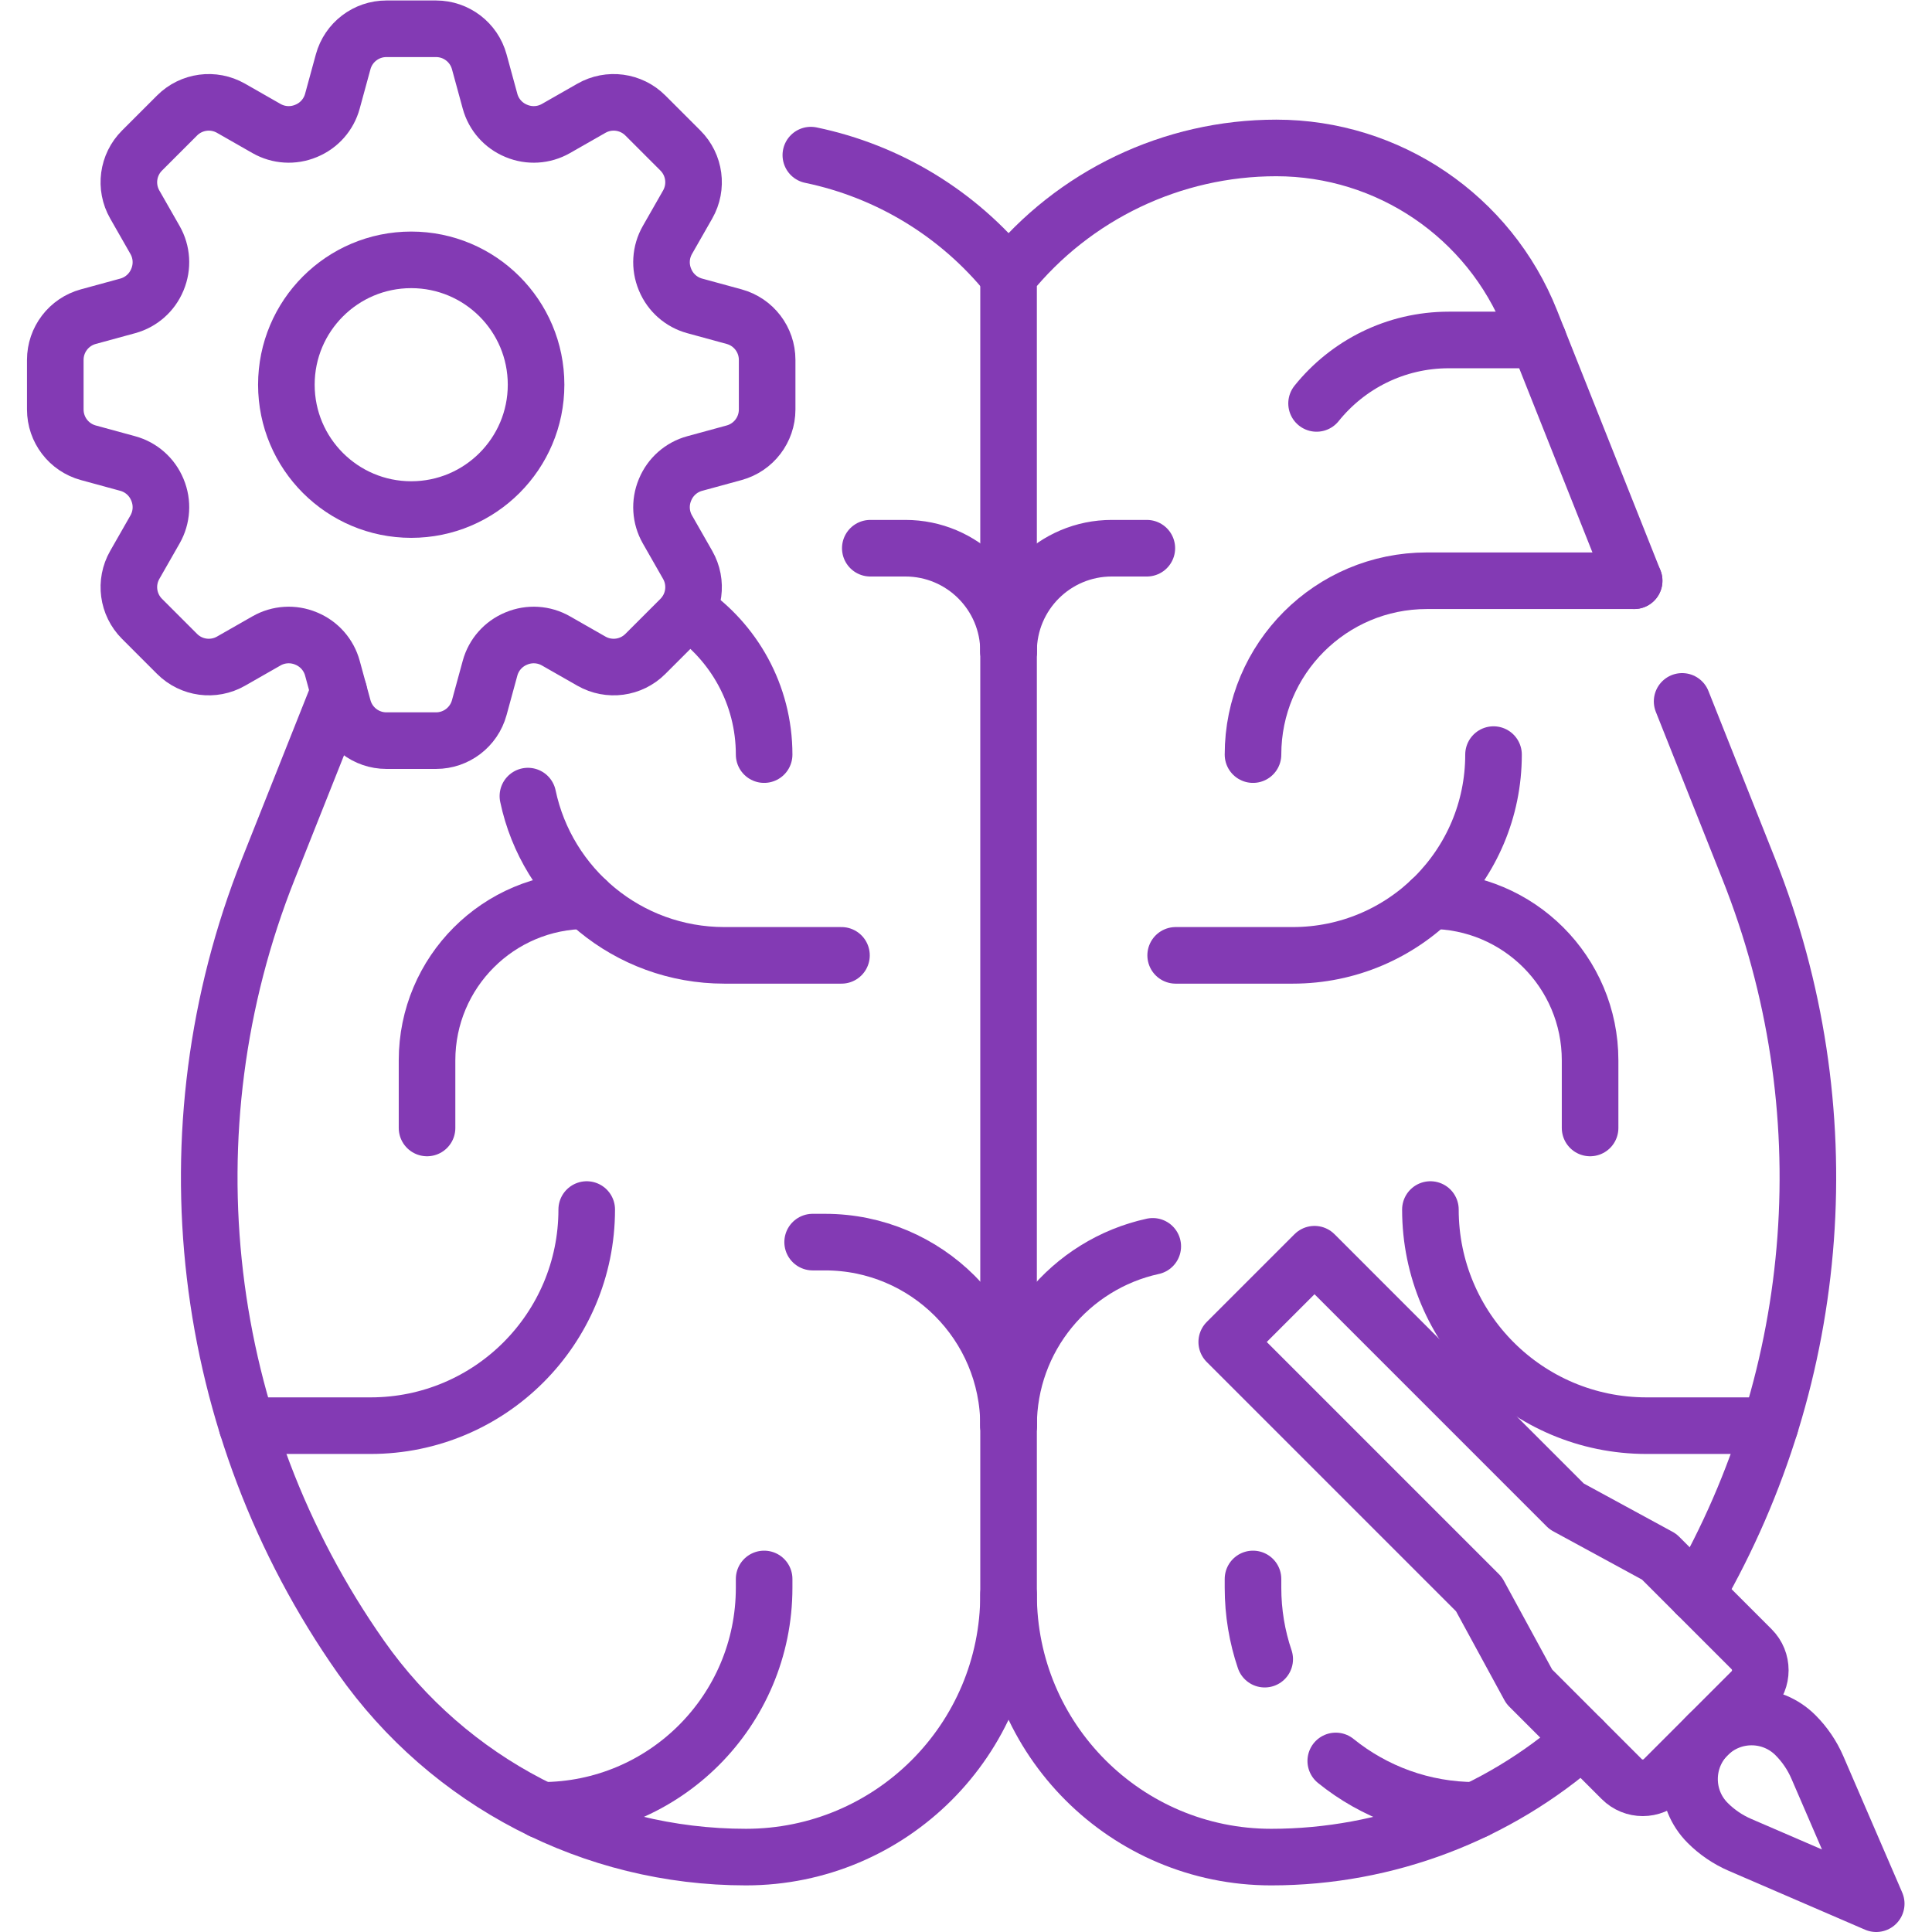 <svg xmlns:xlink="http://www.w3.org/1999/xlink" xmlns="http://www.w3.org/2000/svg" viewBox="0 0 682.667 682.667" height="300" width="300" xml:space="preserve" id="svg4881" version="1.1"><g transform="matrix(1,0,0,1,0,0)" height="100%" width="100%"><defs id="defs4885"><clipPath id="clipPath4895" clipPathUnits="userSpaceOnUse"><path stroke-opacity="1" stroke="none" data-original-color="#000000ff" fill-opacity="1" fill="#833ab4" id="path4893" d="M 0,512 H 512 V 0 H 0 Z"></path></clipPath></defs><g transform="matrix(1.333,0,0,-1.333,0,682.667)" id="g4887"><g id="g4889"><g clip-path="url(#clipPath4895)" id="g4891"><g transform="translate(203.352,403.575)" id="g4897"><path data-original-stroke-width="15" stroke-width="15" data-original-stroke-color="#000000ff" stroke-opacity="1" stroke="#833ab4" fill-opacity="1" fill="none" id="path4899" style="stroke-linecap: round; stroke-linejoin: round; stroke-miterlimit: 10; stroke-dasharray: none;" d="m 0,0 v 13.155 c 0,5.356 -3.584,10.05 -8.751,11.461 l -10.46,2.857 c -3.539,0.966 -6.429,3.516 -7.833,6.905 -0.015,0.035 -0.029,0.071 -0.044,0.106 -1.413,3.397 -1.179,7.252 0.646,10.448 l 5.376,9.416 c 2.656,4.651 1.871,10.505 -1.916,14.292 l -9.303,9.302 c -3.787,3.787 -9.641,4.573 -14.293,1.916 l -9.415,-5.376 c -3.195,-1.824 -7.051,-2.058 -10.448,-0.645 l -0.105,0.044 c -3.39,1.404 -5.939,4.294 -6.906,7.833 l -2.857,10.46 c -1.41,5.167 -6.105,8.751 -11.461,8.751 h -13.155 c -5.357,0 -10.051,-3.584 -11.462,-8.751 l -2.856,-10.46 c -0.966,-3.539 -3.516,-6.43 -6.906,-7.833 l -0.105,-0.044 c -3.397,-1.413 -7.253,-1.179 -10.448,0.645 l -9.416,5.376 c -4.651,2.657 -10.505,1.871 -14.292,-1.916 l -9.302,-9.302 c -3.788,-3.787 -4.573,-9.641 -1.917,-14.292 l 5.377,-9.416 c 1.824,-3.196 2.058,-7.051 0.645,-10.448 -0.015,-0.035 -0.029,-0.071 -0.044,-0.106 -1.404,-3.389 -4.294,-5.939 -7.833,-6.905 l -10.46,-2.857 c -5.167,-1.411 -8.751,-6.105 -8.751,-11.461 V 0 c 0,-5.356 3.584,-10.051 8.751,-11.462 l 10.46,-2.856 c 3.539,-0.967 6.429,-3.516 7.833,-6.906 0.015,-0.035 0.029,-0.07 0.044,-0.106 1.413,-3.397 1.179,-7.252 -0.645,-10.447 l -5.377,-9.416 c -2.656,-4.652 -1.871,-10.505 1.917,-14.292 l 9.302,-9.303 c 3.787,-3.787 9.641,-4.572 14.292,-1.916 l 9.416,5.376 c 3.195,1.824 7.051,2.059 10.448,0.645 l 0.105,-0.044 c 3.39,-1.403 5.94,-4.294 6.906,-7.833 l 2.856,-10.46 c 1.411,-5.167 6.105,-8.751 11.462,-8.751 h 13.155 c 5.356,0 10.051,3.584 11.461,8.751 l 2.857,10.46 c 0.967,3.539 3.516,6.43 6.906,7.833 0.035,0.015 0.07,0.03 0.106,0.044 3.396,1.414 7.252,1.179 10.447,-0.645 l 9.416,-5.376 c 4.651,-2.656 10.505,-1.871 14.292,1.916 l 9.303,9.303 c 3.787,3.787 4.572,9.64 1.916,14.292 l -5.376,9.416 c -1.825,3.195 -2.059,7.05 -0.646,10.447 0.015,0.036 0.029,0.071 0.044,0.106 1.404,3.39 4.294,5.94 7.834,6.906 l 10.459,2.856 C -3.584,-10.051 0,-5.356 0,0 Z"></path></g><g transform="translate(142.1,410.152)" id="g4901"><path data-original-stroke-width="15" stroke-width="15" data-original-stroke-color="#000000ff" stroke-opacity="1" stroke="#833ab4" fill-opacity="1" fill="none" id="path4903" style="stroke-linecap: round; stroke-linejoin: round; stroke-miterlimit: 10; stroke-dasharray: none;" d="m 0,0 c 0,-18.277 -14.817,-33.095 -33.095,-33.095 -18.278,0 -33.095,14.818 -33.095,33.095 0,18.278 14.817,33.095 33.095,33.095 C -14.817,33.095 0,18.278 0,0 Z"></path></g><g transform="translate(466.616,69.388)" id="g4905"><path data-original-stroke-width="15" stroke-width="15" data-original-stroke-color="#000000ff" stroke-opacity="1" stroke="#833ab4" fill-opacity="1" fill="none" id="path4907" style="stroke-linecap: round; stroke-linejoin: round; stroke-miterlimit: 10; stroke-dasharray: none;" d="M 0,0 C 0,-2.031 -0.766,-4.05 -2.31,-5.582 L -25.577,-28.85 c -3.086,-3.087 -8.076,-3.087 -11.163,0 l -24.509,24.51 -13.334,24.497 -66.854,66.855 23.267,23.266 L -51.327,43.425 -26.818,30.091 -2.31,5.582 C -0.766,4.038 0,2.02 0,0 Z"></path></g><g transform="translate(452.674,28.904)" id="g4909"><path data-original-stroke-width="15" stroke-width="15" data-original-stroke-color="#000000ff" stroke-opacity="1" stroke="#833ab4" fill-opacity="1" fill="none" id="path4911" style="stroke-linecap: round; stroke-linejoin: round; stroke-miterlimit: 10; stroke-dasharray: none;" d="M 0,0 V 0 C 2.459,-2.46 5.362,-4.431 8.555,-5.81 L 44.669,-21.404 29.074,14.709 c -1.379,3.193 -3.35,6.097 -5.809,8.556 C 16.84,29.689 6.424,29.689 0,23.265 -6.425,16.841 -6.425,6.424 0,0 Z"></path></g><g transform="translate(267.347,439.021)" id="g4913"><path data-original-stroke-width="15" stroke-width="15" data-original-stroke-color="#000000ff" stroke-opacity="1" stroke="#833ab4" fill-opacity="1" fill="none" id="path4915" style="stroke-linecap: round; stroke-linejoin: round; stroke-miterlimit: 10; stroke-dasharray: none;" d="M 0,0 C -13.367,16.545 -31.955,27.74 -52.412,31.987"></path></g><g transform="translate(89.818,328.759)" id="g4917"><path data-original-stroke-width="15" stroke-width="15" data-original-stroke-color="#000000ff" stroke-opacity="1" stroke="#833ab4" fill-opacity="1" fill="none" id="path4919" style="stroke-linecap: round; stroke-linejoin: round; stroke-miterlimit: 10; stroke-dasharray: none;" d="m 0,0 -18.705,-47.038 c -27.565,-69.316 -18.319,-147.859 24.587,-208.88 v -0.001 c 23.357,-33.217 61.421,-52.984 102.028,-52.984 38.449,0 69.618,31.169 69.618,69.618"></path></g><g transform="translate(419.419,50.995)" id="g4921"><path data-original-stroke-width="15" stroke-width="15" data-original-stroke-color="#000000ff" stroke-opacity="1" stroke="#833ab4" fill-opacity="1" fill="none" id="path4923" style="stroke-linecap: round; stroke-linejoin: round; stroke-miterlimit: 10; stroke-dasharray: none;" d="m 0,0 c -22.532,-19.852 -51.767,-31.14 -82.453,-31.14 -38.449,0 -69.619,31.169 -69.619,69.619 v 349.546 h 0.001 c 17.317,21.435 43.397,33.892 70.953,33.892 h 10e-4 c 29.733,0 56.461,-18.135 67.448,-45.765 l 27.423,-68.96"></path></g><g transform="translate(445.891,326.205)" id="g4925"><path data-original-stroke-width="15" stroke-width="15" data-original-stroke-color="#000000ff" stroke-opacity="1" stroke="#833ab4" fill-opacity="1" fill="none" id="path4927" style="stroke-linecap: round; stroke-linejoin: round; stroke-miterlimit: 10; stroke-dasharray: none;" d="M 0,0 17.69,-44.484 C 42.793,-107.609 37.367,-178.386 3.793,-236.612"></path></g><g transform="translate(348.993,405.191)" id="g4929"><path data-original-stroke-width="15" stroke-width="15" data-original-stroke-color="#000000ff" stroke-opacity="1" stroke="#833ab4" fill-opacity="1" fill="none" id="path4931" style="stroke-linecap: round; stroke-linejoin: round; stroke-miterlimit: 10; stroke-dasharray: none;" d="M 0,0 C 8.239,10.256 20.886,16.821 35.064,16.821 H 58.799"></path></g><g transform="translate(332.141,312.102)" id="g4933"><path data-original-stroke-width="15" stroke-width="15" data-original-stroke-color="#000000ff" stroke-opacity="1" stroke="#833ab4" fill-opacity="1" fill="none" id="path4935" style="stroke-linecap: round; stroke-linejoin: round; stroke-miterlimit: 10; stroke-dasharray: none;" d="m 0,0 v 0 c 0,25.452 20.633,46.085 46.085,46.085 h 54.947"></path></g><g transform="translate(267.347,339.456)" id="g4937"><path data-original-stroke-width="15" stroke-width="15" data-original-stroke-color="#000000ff" stroke-opacity="1" stroke="#833ab4" fill-opacity="1" fill="none" id="path4939" style="stroke-linecap: round; stroke-linejoin: round; stroke-miterlimit: 10; stroke-dasharray: none;" d="m 0,0 v 0 c 0,15.107 12.248,27.354 27.355,27.354 h 9.297"></path></g><g transform="translate(311.641,258.886)" id="g4941"><path data-original-stroke-width="15" stroke-width="15" data-original-stroke-color="#000000ff" stroke-opacity="1" stroke="#833ab4" fill-opacity="1" fill="none" id="path4943" style="stroke-linecap: round; stroke-linejoin: round; stroke-miterlimit: 10; stroke-dasharray: none;" d="m 0,0 h 31.042 c 29.39,0 53.215,23.825 53.215,53.215 v 10e-4"></path></g><g transform="translate(379.168,273.383)" id="g4945"><path data-original-stroke-width="15" stroke-width="15" data-original-stroke-color="#000000ff" stroke-opacity="1" stroke="#833ab4" fill-opacity="1" fill="none" id="path4947" style="stroke-linecap: round; stroke-linejoin: round; stroke-miterlimit: 10; stroke-dasharray: none;" d="M 0,0 V 0 C 23.377,0 42.328,-18.951 42.328,-42.328 V -60.254"></path></g><g transform="translate(379.168,191.506)" id="g4949"><path data-original-stroke-width="15" stroke-width="15" data-original-stroke-color="#000000ff" stroke-opacity="1" stroke="#833ab4" fill-opacity="1" fill="none" id="path4951" style="stroke-linecap: round; stroke-linejoin: round; stroke-miterlimit: 10; stroke-dasharray: none;" d="M 0,0 V 0 C 0,-31.64 25.649,-57.288 57.288,-57.288 H 90.046"></path></g><g transform="translate(267.347,134.218)" id="g4953"><path data-original-stroke-width="15" stroke-width="15" data-original-stroke-color="#000000ff" stroke-opacity="1" stroke="#833ab4" fill-opacity="1" fill="none" id="path4955" style="stroke-linecap: round; stroke-linejoin: round; stroke-miterlimit: 10; stroke-dasharray: none;" d="M 0,0 V 0 C 0,23.29 16.365,42.759 38.223,47.534"></path></g><g transform="translate(335.245,72.322)" id="g4957"><path data-original-stroke-width="15" stroke-width="15" data-original-stroke-color="#000000ff" stroke-opacity="1" stroke="#833ab4" fill-opacity="1" fill="none" id="path4959" style="stroke-linecap: round; stroke-linejoin: round; stroke-miterlimit: 10; stroke-dasharray: none;" d="m 0,0 c -2.014,5.944 -3.104,12.314 -3.104,18.939 v 2.322"></path></g><g transform="translate(391.158,32.244)" id="g4961"><path data-original-stroke-width="15" stroke-width="15" data-original-stroke-color="#000000ff" stroke-opacity="1" stroke="#833ab4" fill-opacity="1" fill="none" id="path4963" style="stroke-linecap: round; stroke-linejoin: round; stroke-miterlimit: 10; stroke-dasharray: none;" d="M 0,0 V 0 C -14.046,0 -26.946,4.906 -37.079,13.1"></path></g><g transform="translate(202.554,312.102)" id="g4965"><path data-original-stroke-width="15" stroke-width="15" data-original-stroke-color="#000000ff" stroke-opacity="1" stroke="#833ab4" fill-opacity="1" fill="none" id="path4967" style="stroke-linecap: round; stroke-linejoin: round; stroke-miterlimit: 10; stroke-dasharray: none;" d="M 0,0 V 0 C 0,15.907 -8.06,29.933 -20.319,38.215"></path></g><g transform="translate(267.347,339.456)" id="g4969"><path data-original-stroke-width="15" stroke-width="15" data-original-stroke-color="#000000ff" stroke-opacity="1" stroke="#833ab4" fill-opacity="1" fill="none" id="path4971" style="stroke-linecap: round; stroke-linejoin: round; stroke-miterlimit: 10; stroke-dasharray: none;" d="m 0,0 v 0 c 0,15.107 -12.247,27.354 -27.354,27.354 h -9.297"></path></g><g transform="translate(223.054,258.886)" id="g4973"><path data-original-stroke-width="15" stroke-width="15" data-original-stroke-color="#000000ff" stroke-opacity="1" stroke="#833ab4" fill-opacity="1" fill="none" id="path4975" style="stroke-linecap: round; stroke-linejoin: round; stroke-miterlimit: 10; stroke-dasharray: none;" d="m 0,0 h -31.042 c -25.619,0 -47.01,18.104 -52.077,42.217"></path></g><g transform="translate(155.526,273.383)" id="g4977"><path data-original-stroke-width="15" stroke-width="15" data-original-stroke-color="#000000ff" stroke-opacity="1" stroke="#833ab4" fill-opacity="1" fill="none" id="path4979" style="stroke-linecap: round; stroke-linejoin: round; stroke-miterlimit: 10; stroke-dasharray: none;" d="M 0,0 V 0 C -23.377,0 -42.328,-18.951 -42.328,-42.328 V -60.254"></path></g><g transform="translate(155.526,191.506)" id="g4981"><path data-original-stroke-width="15" stroke-width="15" data-original-stroke-color="#000000ff" stroke-opacity="1" stroke="#833ab4" fill-opacity="1" fill="none" id="path4983" style="stroke-linecap: round; stroke-linejoin: round; stroke-miterlimit: 10; stroke-dasharray: none;" d="M 0,0 V 0 C 0,-31.64 -25.649,-57.288 -57.289,-57.288 H -90.046"></path></g><g transform="translate(267.347,134.218)" id="g4985"><path data-original-stroke-width="15" stroke-width="15" data-original-stroke-color="#000000ff" stroke-opacity="1" stroke="#833ab4" fill-opacity="1" fill="none" id="path4987" style="stroke-linecap: round; stroke-linejoin: round; stroke-miterlimit: 10; stroke-dasharray: none;" d="m 0,0 v 0 c 0,26.871 -21.784,48.655 -48.655,48.655 h -3.28"></path></g><g transform="translate(143.536,32.244)" id="g4989"><path data-original-stroke-width="15" stroke-width="15" data-original-stroke-color="#000000ff" stroke-opacity="1" stroke="#833ab4" fill-opacity="1" fill="none" id="path4991" style="stroke-linecap: round; stroke-linejoin: round; stroke-miterlimit: 10; stroke-dasharray: none;" d="m 0,0 v 0 c 32.595,0 59.018,26.423 59.018,59.018 v 2.321"></path></g></g></g></g></g></svg>